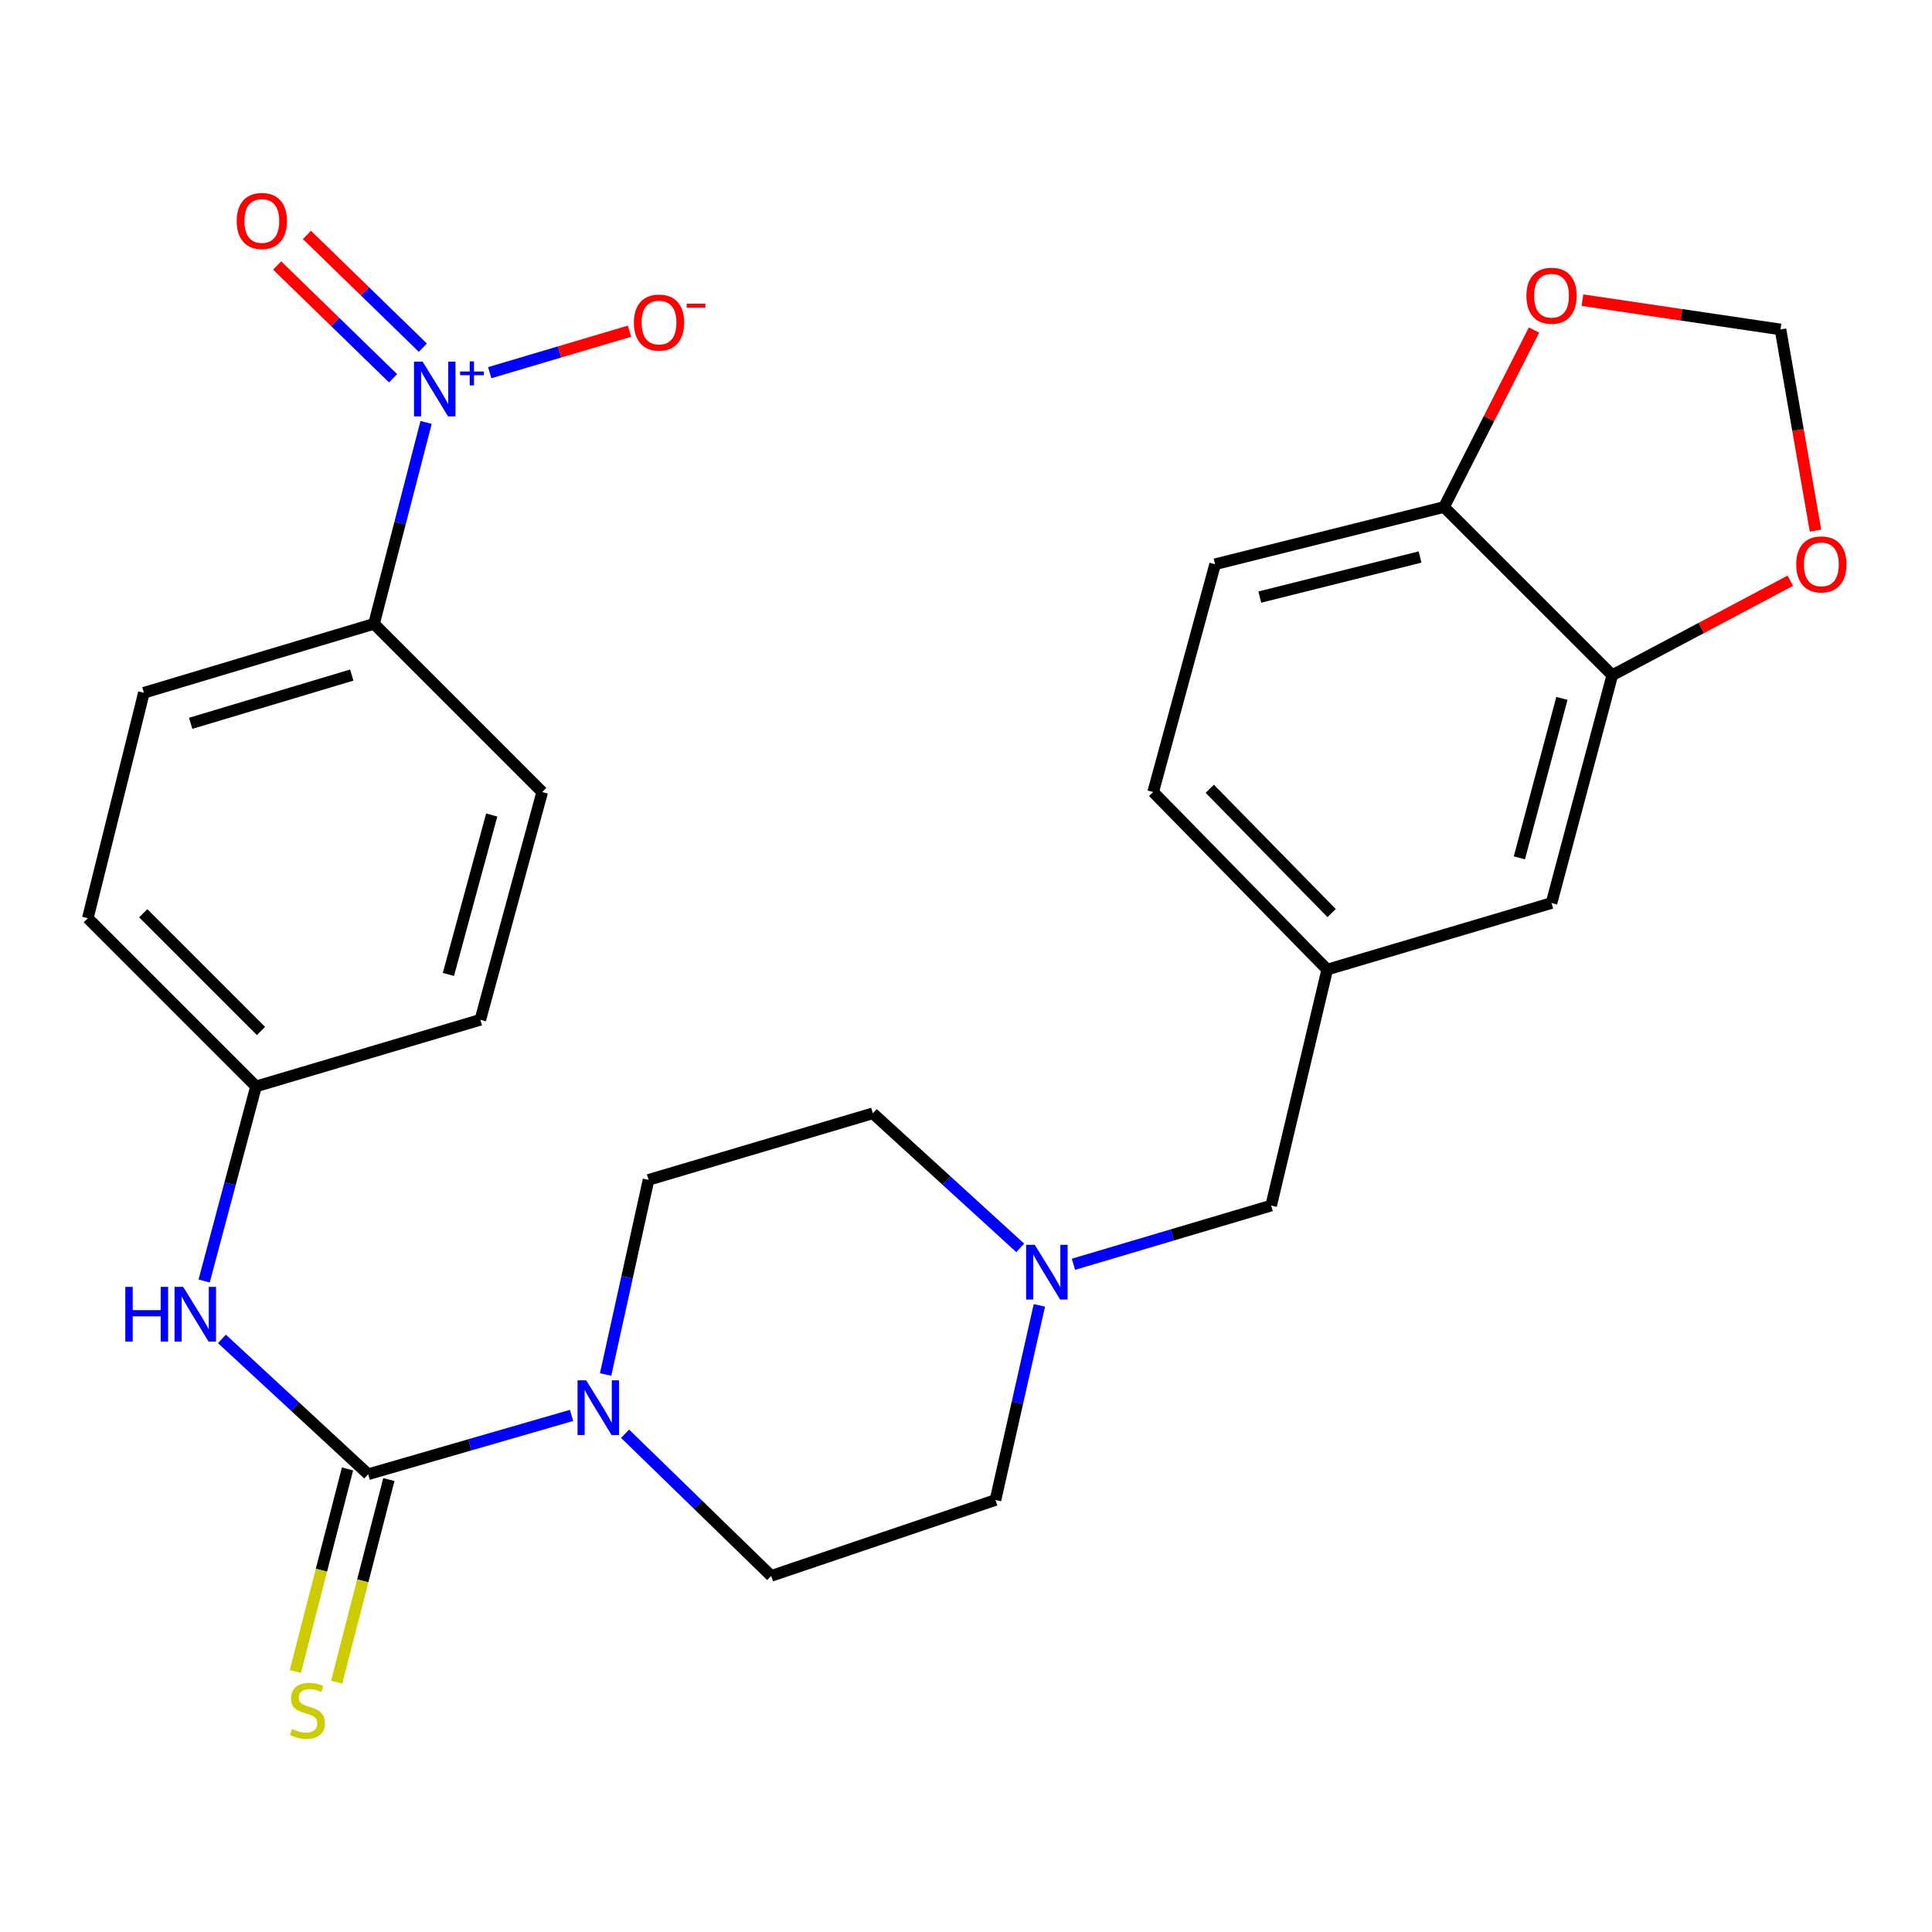 <?xml version='1.0' encoding='iso-8859-1'?>
<svg version='1.1' baseProfile='full'
              xmlns='http://www.w3.org/2000/svg'
                      xmlns:rdkit='http://www.rdkit.org/xml'
                      xmlns:xlink='http://www.w3.org/1999/xlink'
                  xml:space='preserve'
width='1000px' height='1000px' viewBox='0 0 1000 1000'>
<!-- END OF HEADER -->
<rect style='opacity:1.0;fill:#FFFFFF;stroke:none' width='1000' height='1000' x='0' y='0'> </rect>
<path class='bond-1' d='M 190.568,763.059 L 243.202,747.835' style='fill:none;fill-rule:evenodd;stroke:#000000;stroke-width:6px;stroke-linecap:butt;stroke-linejoin:miter;stroke-opacity:1' />
<path class='bond-1' d='M 243.202,747.835 L 295.837,732.61' style='fill:none;fill-rule:evenodd;stroke:#0000FF;stroke-width:6px;stroke-linecap:butt;stroke-linejoin:miter;stroke-opacity:1' />
<path class='bond-2' d='M 190.568,763.059 L 152.715,728.031' style='fill:none;fill-rule:evenodd;stroke:#000000;stroke-width:6px;stroke-linecap:butt;stroke-linejoin:miter;stroke-opacity:1' />
<path class='bond-2' d='M 152.715,728.031 L 114.862,693.003' style='fill:none;fill-rule:evenodd;stroke:#0000FF;stroke-width:6px;stroke-linecap:butt;stroke-linejoin:miter;stroke-opacity:1' />
<path class='bond-6' d='M 179.867,760.304 L 166.368,812.738' style='fill:none;fill-rule:evenodd;stroke:#000000;stroke-width:6px;stroke-linecap:butt;stroke-linejoin:miter;stroke-opacity:1' />
<path class='bond-6' d='M 166.368,812.738 L 152.87,865.172' style='fill:none;fill-rule:evenodd;stroke:#CCCC00;stroke-width:6px;stroke-linecap:butt;stroke-linejoin:miter;stroke-opacity:1' />
<path class='bond-6' d='M 201.269,765.814 L 187.771,818.248' style='fill:none;fill-rule:evenodd;stroke:#000000;stroke-width:6px;stroke-linecap:butt;stroke-linejoin:miter;stroke-opacity:1' />
<path class='bond-6' d='M 187.771,818.248 L 174.272,870.682' style='fill:none;fill-rule:evenodd;stroke:#CCCC00;stroke-width:6px;stroke-linecap:butt;stroke-linejoin:miter;stroke-opacity:1' />
<path class='bond-0' d='M 220.546,218.652 L 207.067,270.773' style='fill:none;fill-rule:evenodd;stroke:#0000FF;stroke-width:6px;stroke-linecap:butt;stroke-linejoin:miter;stroke-opacity:1' />
<path class='bond-0' d='M 207.067,270.773 L 193.588,322.893' style='fill:none;fill-rule:evenodd;stroke:#000000;stroke-width:6px;stroke-linecap:butt;stroke-linejoin:miter;stroke-opacity:1' />
<path class='bond-7' d='M 253.492,192.898 L 289.658,182.157' style='fill:none;fill-rule:evenodd;stroke:#0000FF;stroke-width:6px;stroke-linecap:butt;stroke-linejoin:miter;stroke-opacity:1' />
<path class='bond-7' d='M 289.658,182.157 L 325.823,171.417' style='fill:none;fill-rule:evenodd;stroke:#FF0000;stroke-width:6px;stroke-linecap:butt;stroke-linejoin:miter;stroke-opacity:1' />
<path class='bond-10' d='M 218.864,179.948 L 188.867,150.766' style='fill:none;fill-rule:evenodd;stroke:#0000FF;stroke-width:6px;stroke-linecap:butt;stroke-linejoin:miter;stroke-opacity:1' />
<path class='bond-10' d='M 188.867,150.766 L 158.869,121.583' style='fill:none;fill-rule:evenodd;stroke:#FF0000;stroke-width:6px;stroke-linecap:butt;stroke-linejoin:miter;stroke-opacity:1' />
<path class='bond-10' d='M 203.453,195.789 L 173.456,166.607' style='fill:none;fill-rule:evenodd;stroke:#0000FF;stroke-width:6px;stroke-linecap:butt;stroke-linejoin:miter;stroke-opacity:1' />
<path class='bond-10' d='M 173.456,166.607 L 143.458,137.424' style='fill:none;fill-rule:evenodd;stroke:#FF0000;stroke-width:6px;stroke-linecap:butt;stroke-linejoin:miter;stroke-opacity:1' />
<path class='bond-14' d='M 313.465,711.429 L 324.573,661.065' style='fill:none;fill-rule:evenodd;stroke:#0000FF;stroke-width:6px;stroke-linecap:butt;stroke-linejoin:miter;stroke-opacity:1' />
<path class='bond-14' d='M 324.573,661.065 L 335.681,610.702' style='fill:none;fill-rule:evenodd;stroke:#000000;stroke-width:6px;stroke-linecap:butt;stroke-linejoin:miter;stroke-opacity:1' />
<path class='bond-15' d='M 323.538,742.094 L 361.355,778.888' style='fill:none;fill-rule:evenodd;stroke:#0000FF;stroke-width:6px;stroke-linecap:butt;stroke-linejoin:miter;stroke-opacity:1' />
<path class='bond-15' d='M 361.355,778.888 L 399.171,815.682' style='fill:none;fill-rule:evenodd;stroke:#000000;stroke-width:6px;stroke-linecap:butt;stroke-linejoin:miter;stroke-opacity:1' />
<path class='bond-21' d='M 105.663,663.033 L 119.09,612.68' style='fill:none;fill-rule:evenodd;stroke:#0000FF;stroke-width:6px;stroke-linecap:butt;stroke-linejoin:miter;stroke-opacity:1' />
<path class='bond-21' d='M 119.09,612.68 L 132.518,562.326' style='fill:none;fill-rule:evenodd;stroke:#000000;stroke-width:6px;stroke-linecap:butt;stroke-linejoin:miter;stroke-opacity:1' />
<path class='bond-3' d='M 537.978,675.657 L 526.619,726.025' style='fill:none;fill-rule:evenodd;stroke:#0000FF;stroke-width:6px;stroke-linecap:butt;stroke-linejoin:miter;stroke-opacity:1' />
<path class='bond-3' d='M 526.619,726.025 L 515.259,776.393' style='fill:none;fill-rule:evenodd;stroke:#000000;stroke-width:6px;stroke-linecap:butt;stroke-linejoin:miter;stroke-opacity:1' />
<path class='bond-17' d='M 555.621,654.387 L 606.787,639.193' style='fill:none;fill-rule:evenodd;stroke:#0000FF;stroke-width:6px;stroke-linecap:butt;stroke-linejoin:miter;stroke-opacity:1' />
<path class='bond-17' d='M 606.787,639.193 L 657.954,623.999' style='fill:none;fill-rule:evenodd;stroke:#000000;stroke-width:6px;stroke-linecap:butt;stroke-linejoin:miter;stroke-opacity:1' />
<path class='bond-27' d='M 528.064,645.889 L 489.917,611.069' style='fill:none;fill-rule:evenodd;stroke:#0000FF;stroke-width:6px;stroke-linecap:butt;stroke-linejoin:miter;stroke-opacity:1' />
<path class='bond-27' d='M 489.917,611.069 L 451.77,576.25' style='fill:none;fill-rule:evenodd;stroke:#000000;stroke-width:6px;stroke-linecap:butt;stroke-linejoin:miter;stroke-opacity:1' />
<path class='bond-4' d='M 834.511,349.488 L 803.067,467.405' style='fill:none;fill-rule:evenodd;stroke:#000000;stroke-width:6px;stroke-linecap:butt;stroke-linejoin:miter;stroke-opacity:1' />
<path class='bond-4' d='M 808.44,361.481 L 786.43,444.023' style='fill:none;fill-rule:evenodd;stroke:#000000;stroke-width:6px;stroke-linecap:butt;stroke-linejoin:miter;stroke-opacity:1' />
<path class='bond-9' d='M 834.511,349.488 L 880.589,325.032' style='fill:none;fill-rule:evenodd;stroke:#000000;stroke-width:6px;stroke-linecap:butt;stroke-linejoin:miter;stroke-opacity:1' />
<path class='bond-9' d='M 880.589,325.032 L 926.666,300.577' style='fill:none;fill-rule:evenodd;stroke:#FF0000;stroke-width:6px;stroke-linecap:butt;stroke-linejoin:miter;stroke-opacity:1' />
<path class='bond-29' d='M 834.511,349.488 L 747.423,262.424' style='fill:none;fill-rule:evenodd;stroke:#000000;stroke-width:6px;stroke-linecap:butt;stroke-linejoin:miter;stroke-opacity:1' />
<path class='bond-5' d='M 193.588,322.893 L 74.48,358.573' style='fill:none;fill-rule:evenodd;stroke:#000000;stroke-width:6px;stroke-linecap:butt;stroke-linejoin:miter;stroke-opacity:1' />
<path class='bond-5' d='M 182.064,349.416 L 98.688,374.392' style='fill:none;fill-rule:evenodd;stroke:#000000;stroke-width:6px;stroke-linecap:butt;stroke-linejoin:miter;stroke-opacity:1' />
<path class='bond-28' d='M 193.588,322.893 L 280.652,409.957' style='fill:none;fill-rule:evenodd;stroke:#000000;stroke-width:6px;stroke-linecap:butt;stroke-linejoin:miter;stroke-opacity:1' />
<path class='bond-8' d='M 747.423,262.424 L 628.941,292.051' style='fill:none;fill-rule:evenodd;stroke:#000000;stroke-width:6px;stroke-linecap:butt;stroke-linejoin:miter;stroke-opacity:1' />
<path class='bond-8' d='M 735.012,288.309 L 652.074,309.047' style='fill:none;fill-rule:evenodd;stroke:#000000;stroke-width:6px;stroke-linecap:butt;stroke-linejoin:miter;stroke-opacity:1' />
<path class='bond-11' d='M 747.423,262.424 L 770.713,216.622' style='fill:none;fill-rule:evenodd;stroke:#000000;stroke-width:6px;stroke-linecap:butt;stroke-linejoin:miter;stroke-opacity:1' />
<path class='bond-11' d='M 770.713,216.622 L 794.002,170.82' style='fill:none;fill-rule:evenodd;stroke:#FF0000;stroke-width:6px;stroke-linecap:butt;stroke-linejoin:miter;stroke-opacity:1' />
<path class='bond-12' d='M 939.7,274.647 L 930.637,222.586' style='fill:none;fill-rule:evenodd;stroke:#FF0000;stroke-width:6px;stroke-linecap:butt;stroke-linejoin:miter;stroke-opacity:1' />
<path class='bond-12' d='M 930.637,222.586 L 921.574,170.524' style='fill:none;fill-rule:evenodd;stroke:#000000;stroke-width:6px;stroke-linecap:butt;stroke-linejoin:miter;stroke-opacity:1' />
<path class='bond-30' d='M 819.062,155.357 L 870.318,162.941' style='fill:none;fill-rule:evenodd;stroke:#FF0000;stroke-width:6px;stroke-linecap:butt;stroke-linejoin:miter;stroke-opacity:1' />
<path class='bond-30' d='M 870.318,162.941 L 921.574,170.524' style='fill:none;fill-rule:evenodd;stroke:#000000;stroke-width:6px;stroke-linecap:butt;stroke-linejoin:miter;stroke-opacity:1' />
<path class='bond-13' d='M 803.067,467.405 L 686.967,501.857' style='fill:none;fill-rule:evenodd;stroke:#000000;stroke-width:6px;stroke-linecap:butt;stroke-linejoin:miter;stroke-opacity:1' />
<path class='bond-23' d='M 335.681,610.702 L 451.77,576.25' style='fill:none;fill-rule:evenodd;stroke:#000000;stroke-width:6px;stroke-linecap:butt;stroke-linejoin:miter;stroke-opacity:1' />
<path class='bond-22' d='M 399.171,815.682 L 515.259,776.393' style='fill:none;fill-rule:evenodd;stroke:#000000;stroke-width:6px;stroke-linecap:butt;stroke-linejoin:miter;stroke-opacity:1' />
<path class='bond-16' d='M 686.967,501.857 L 657.954,623.999' style='fill:none;fill-rule:evenodd;stroke:#000000;stroke-width:6px;stroke-linecap:butt;stroke-linejoin:miter;stroke-opacity:1' />
<path class='bond-24' d='M 686.967,501.857 L 596.883,409.957' style='fill:none;fill-rule:evenodd;stroke:#000000;stroke-width:6px;stroke-linecap:butt;stroke-linejoin:miter;stroke-opacity:1' />
<path class='bond-24' d='M 689.237,472.602 L 626.178,408.271' style='fill:none;fill-rule:evenodd;stroke:#000000;stroke-width:6px;stroke-linecap:butt;stroke-linejoin:miter;stroke-opacity:1' />
<path class='bond-18' d='M 280.652,409.957 L 248.618,527.85' style='fill:none;fill-rule:evenodd;stroke:#000000;stroke-width:6px;stroke-linecap:butt;stroke-linejoin:miter;stroke-opacity:1' />
<path class='bond-18' d='M 254.519,421.846 L 232.096,504.371' style='fill:none;fill-rule:evenodd;stroke:#000000;stroke-width:6px;stroke-linecap:butt;stroke-linejoin:miter;stroke-opacity:1' />
<path class='bond-19' d='M 74.48,358.573 L 45.455,475.263' style='fill:none;fill-rule:evenodd;stroke:#000000;stroke-width:6px;stroke-linecap:butt;stroke-linejoin:miter;stroke-opacity:1' />
<path class='bond-20' d='M 628.941,292.051 L 596.883,409.957' style='fill:none;fill-rule:evenodd;stroke:#000000;stroke-width:6px;stroke-linecap:butt;stroke-linejoin:miter;stroke-opacity:1' />
<path class='bond-25' d='M 132.518,562.326 L 248.618,527.85' style='fill:none;fill-rule:evenodd;stroke:#000000;stroke-width:6px;stroke-linecap:butt;stroke-linejoin:miter;stroke-opacity:1' />
<path class='bond-26' d='M 132.518,562.326 L 45.455,475.263' style='fill:none;fill-rule:evenodd;stroke:#000000;stroke-width:6px;stroke-linecap:butt;stroke-linejoin:miter;stroke-opacity:1' />
<path class='bond-26' d='M 135.086,533.64 L 74.141,472.695' style='fill:none;fill-rule:evenodd;stroke:#000000;stroke-width:6px;stroke-linecap:butt;stroke-linejoin:miter;stroke-opacity:1' />
<path  class='atom-1' d='M 218.76 187.194
L 228.04 202.194
Q 228.96 203.674, 230.44 206.354
Q 231.92 209.034, 232 209.194
L 232 187.194
L 235.76 187.194
L 235.76 215.514
L 231.88 215.514
L 221.92 199.114
Q 220.76 197.194, 219.52 194.994
Q 218.32 192.794, 217.96 192.114
L 217.96 215.514
L 214.28 215.514
L 214.28 187.194
L 218.76 187.194
' fill='#0000FF'/>
<path  class='atom-1' d='M 238.136 192.299
L 243.126 192.299
L 243.126 187.045
L 245.343 187.045
L 245.343 192.299
L 250.465 192.299
L 250.465 194.199
L 245.343 194.199
L 245.343 199.479
L 243.126 199.479
L 243.126 194.199
L 238.136 194.199
L 238.136 192.299
' fill='#0000FF'/>
<path  class='atom-2' d='M 303.417 714.447
L 312.697 729.447
Q 313.617 730.927, 315.097 733.607
Q 316.577 736.287, 316.657 736.447
L 316.657 714.447
L 320.417 714.447
L 320.417 742.767
L 316.537 742.767
L 306.577 726.367
Q 305.417 724.447, 304.177 722.247
Q 302.977 720.047, 302.617 719.367
L 302.617 742.767
L 298.937 742.767
L 298.937 714.447
L 303.417 714.447
' fill='#0000FF'/>
<path  class='atom-3' d='M 64.854 666.084
L 68.694 666.084
L 68.694 678.124
L 83.174 678.124
L 83.174 666.084
L 87.014 666.084
L 87.014 694.404
L 83.174 694.404
L 83.174 681.324
L 68.694 681.324
L 68.694 694.404
L 64.854 694.404
L 64.854 666.084
' fill='#0000FF'/>
<path  class='atom-3' d='M 94.814 666.084
L 104.094 681.084
Q 105.014 682.564, 106.494 685.244
Q 107.974 687.924, 108.054 688.084
L 108.054 666.084
L 111.814 666.084
L 111.814 694.404
L 107.934 694.404
L 97.974 678.004
Q 96.814 676.084, 95.574 673.884
Q 94.374 671.684, 94.014 671.004
L 94.014 694.404
L 90.334 694.404
L 90.334 666.084
L 94.814 666.084
' fill='#0000FF'/>
<path  class='atom-4' d='M 535.593 644.315
L 544.873 659.315
Q 545.793 660.795, 547.273 663.475
Q 548.753 666.155, 548.833 666.315
L 548.833 644.315
L 552.593 644.315
L 552.593 672.635
L 548.713 672.635
L 538.753 656.235
Q 537.593 654.315, 536.353 652.115
Q 535.153 649.915, 534.793 649.235
L 534.793 672.635
L 531.113 672.635
L 531.113 644.315
L 535.593 644.315
' fill='#0000FF'/>
<path  class='atom-7' d='M 151.124 894.92
Q 151.444 895.04, 152.764 895.6
Q 154.084 896.16, 155.524 896.52
Q 157.004 896.84, 158.444 896.84
Q 161.124 896.84, 162.684 895.56
Q 164.244 894.24, 164.244 891.96
Q 164.244 890.4, 163.444 889.44
Q 162.684 888.48, 161.484 887.96
Q 160.284 887.44, 158.284 886.84
Q 155.764 886.08, 154.244 885.36
Q 152.764 884.64, 151.684 883.12
Q 150.644 881.6, 150.644 879.04
Q 150.644 875.48, 153.044 873.28
Q 155.484 871.08, 160.284 871.08
Q 163.564 871.08, 167.284 872.64
L 166.364 875.72
Q 162.964 874.32, 160.404 874.32
Q 157.644 874.32, 156.124 875.48
Q 154.604 876.6, 154.644 878.56
Q 154.644 880.08, 155.404 881
Q 156.204 881.92, 157.324 882.44
Q 158.484 882.96, 160.404 883.56
Q 162.964 884.36, 164.484 885.16
Q 166.004 885.96, 167.084 887.6
Q 168.204 889.2, 168.204 891.96
Q 168.204 895.88, 165.564 898
Q 162.964 900.08, 158.604 900.08
Q 156.084 900.08, 154.164 899.52
Q 152.284 899, 150.044 898.08
L 151.124 894.92
' fill='#CCCC00'/>
<path  class='atom-8' d='M 328.108 166.957
Q 328.108 160.157, 331.468 156.357
Q 334.828 152.557, 341.108 152.557
Q 347.388 152.557, 350.748 156.357
Q 354.108 160.157, 354.108 166.957
Q 354.108 173.837, 350.708 177.757
Q 347.308 181.637, 341.108 181.637
Q 334.868 181.637, 331.468 177.757
Q 328.108 173.877, 328.108 166.957
M 341.108 178.437
Q 345.428 178.437, 347.748 175.557
Q 350.108 172.637, 350.108 166.957
Q 350.108 161.397, 347.748 158.597
Q 345.428 155.757, 341.108 155.757
Q 336.788 155.757, 334.428 158.557
Q 332.108 161.357, 332.108 166.957
Q 332.108 172.677, 334.428 175.557
Q 336.788 178.437, 341.108 178.437
' fill='#FF0000'/>
<path  class='atom-8' d='M 355.428 157.18
L 365.117 157.18
L 365.117 159.292
L 355.428 159.292
L 355.428 157.18
' fill='#FF0000'/>
<path  class='atom-10' d='M 929.729 292.131
Q 929.729 285.331, 933.089 281.531
Q 936.449 277.731, 942.729 277.731
Q 949.009 277.731, 952.369 281.531
Q 955.729 285.331, 955.729 292.131
Q 955.729 299.011, 952.329 302.931
Q 948.929 306.811, 942.729 306.811
Q 936.489 306.811, 933.089 302.931
Q 929.729 299.051, 929.729 292.131
M 942.729 303.611
Q 947.049 303.611, 949.369 300.731
Q 951.729 297.811, 951.729 292.131
Q 951.729 286.571, 949.369 283.771
Q 947.049 280.931, 942.729 280.931
Q 938.409 280.931, 936.049 283.731
Q 933.729 286.531, 933.729 292.131
Q 933.729 297.851, 936.049 300.731
Q 938.409 303.611, 942.729 303.611
' fill='#FF0000'/>
<path  class='atom-11' d='M 122.526 114.371
Q 122.526 107.571, 125.886 103.771
Q 129.246 99.971, 135.526 99.971
Q 141.806 99.971, 145.166 103.771
Q 148.526 107.571, 148.526 114.371
Q 148.526 121.251, 145.126 125.171
Q 141.726 129.051, 135.526 129.051
Q 129.286 129.051, 125.886 125.171
Q 122.526 121.291, 122.526 114.371
M 135.526 125.851
Q 139.846 125.851, 142.166 122.971
Q 144.526 120.051, 144.526 114.371
Q 144.526 108.811, 142.166 106.011
Q 139.846 103.171, 135.526 103.171
Q 131.206 103.171, 128.846 105.971
Q 126.526 108.771, 126.526 114.371
Q 126.526 120.091, 128.846 122.971
Q 131.206 125.851, 135.526 125.851
' fill='#FF0000'/>
<path  class='atom-12' d='M 790.067 153.071
Q 790.067 146.271, 793.427 142.471
Q 796.787 138.671, 803.067 138.671
Q 809.347 138.671, 812.707 142.471
Q 816.067 146.271, 816.067 153.071
Q 816.067 159.951, 812.667 163.871
Q 809.267 167.751, 803.067 167.751
Q 796.827 167.751, 793.427 163.871
Q 790.067 159.991, 790.067 153.071
M 803.067 164.551
Q 807.387 164.551, 809.707 161.671
Q 812.067 158.751, 812.067 153.071
Q 812.067 147.511, 809.707 144.711
Q 807.387 141.871, 803.067 141.871
Q 798.747 141.871, 796.387 144.671
Q 794.067 147.471, 794.067 153.071
Q 794.067 158.791, 796.387 161.671
Q 798.747 164.551, 803.067 164.551
' fill='#FF0000'/>
</svg>
